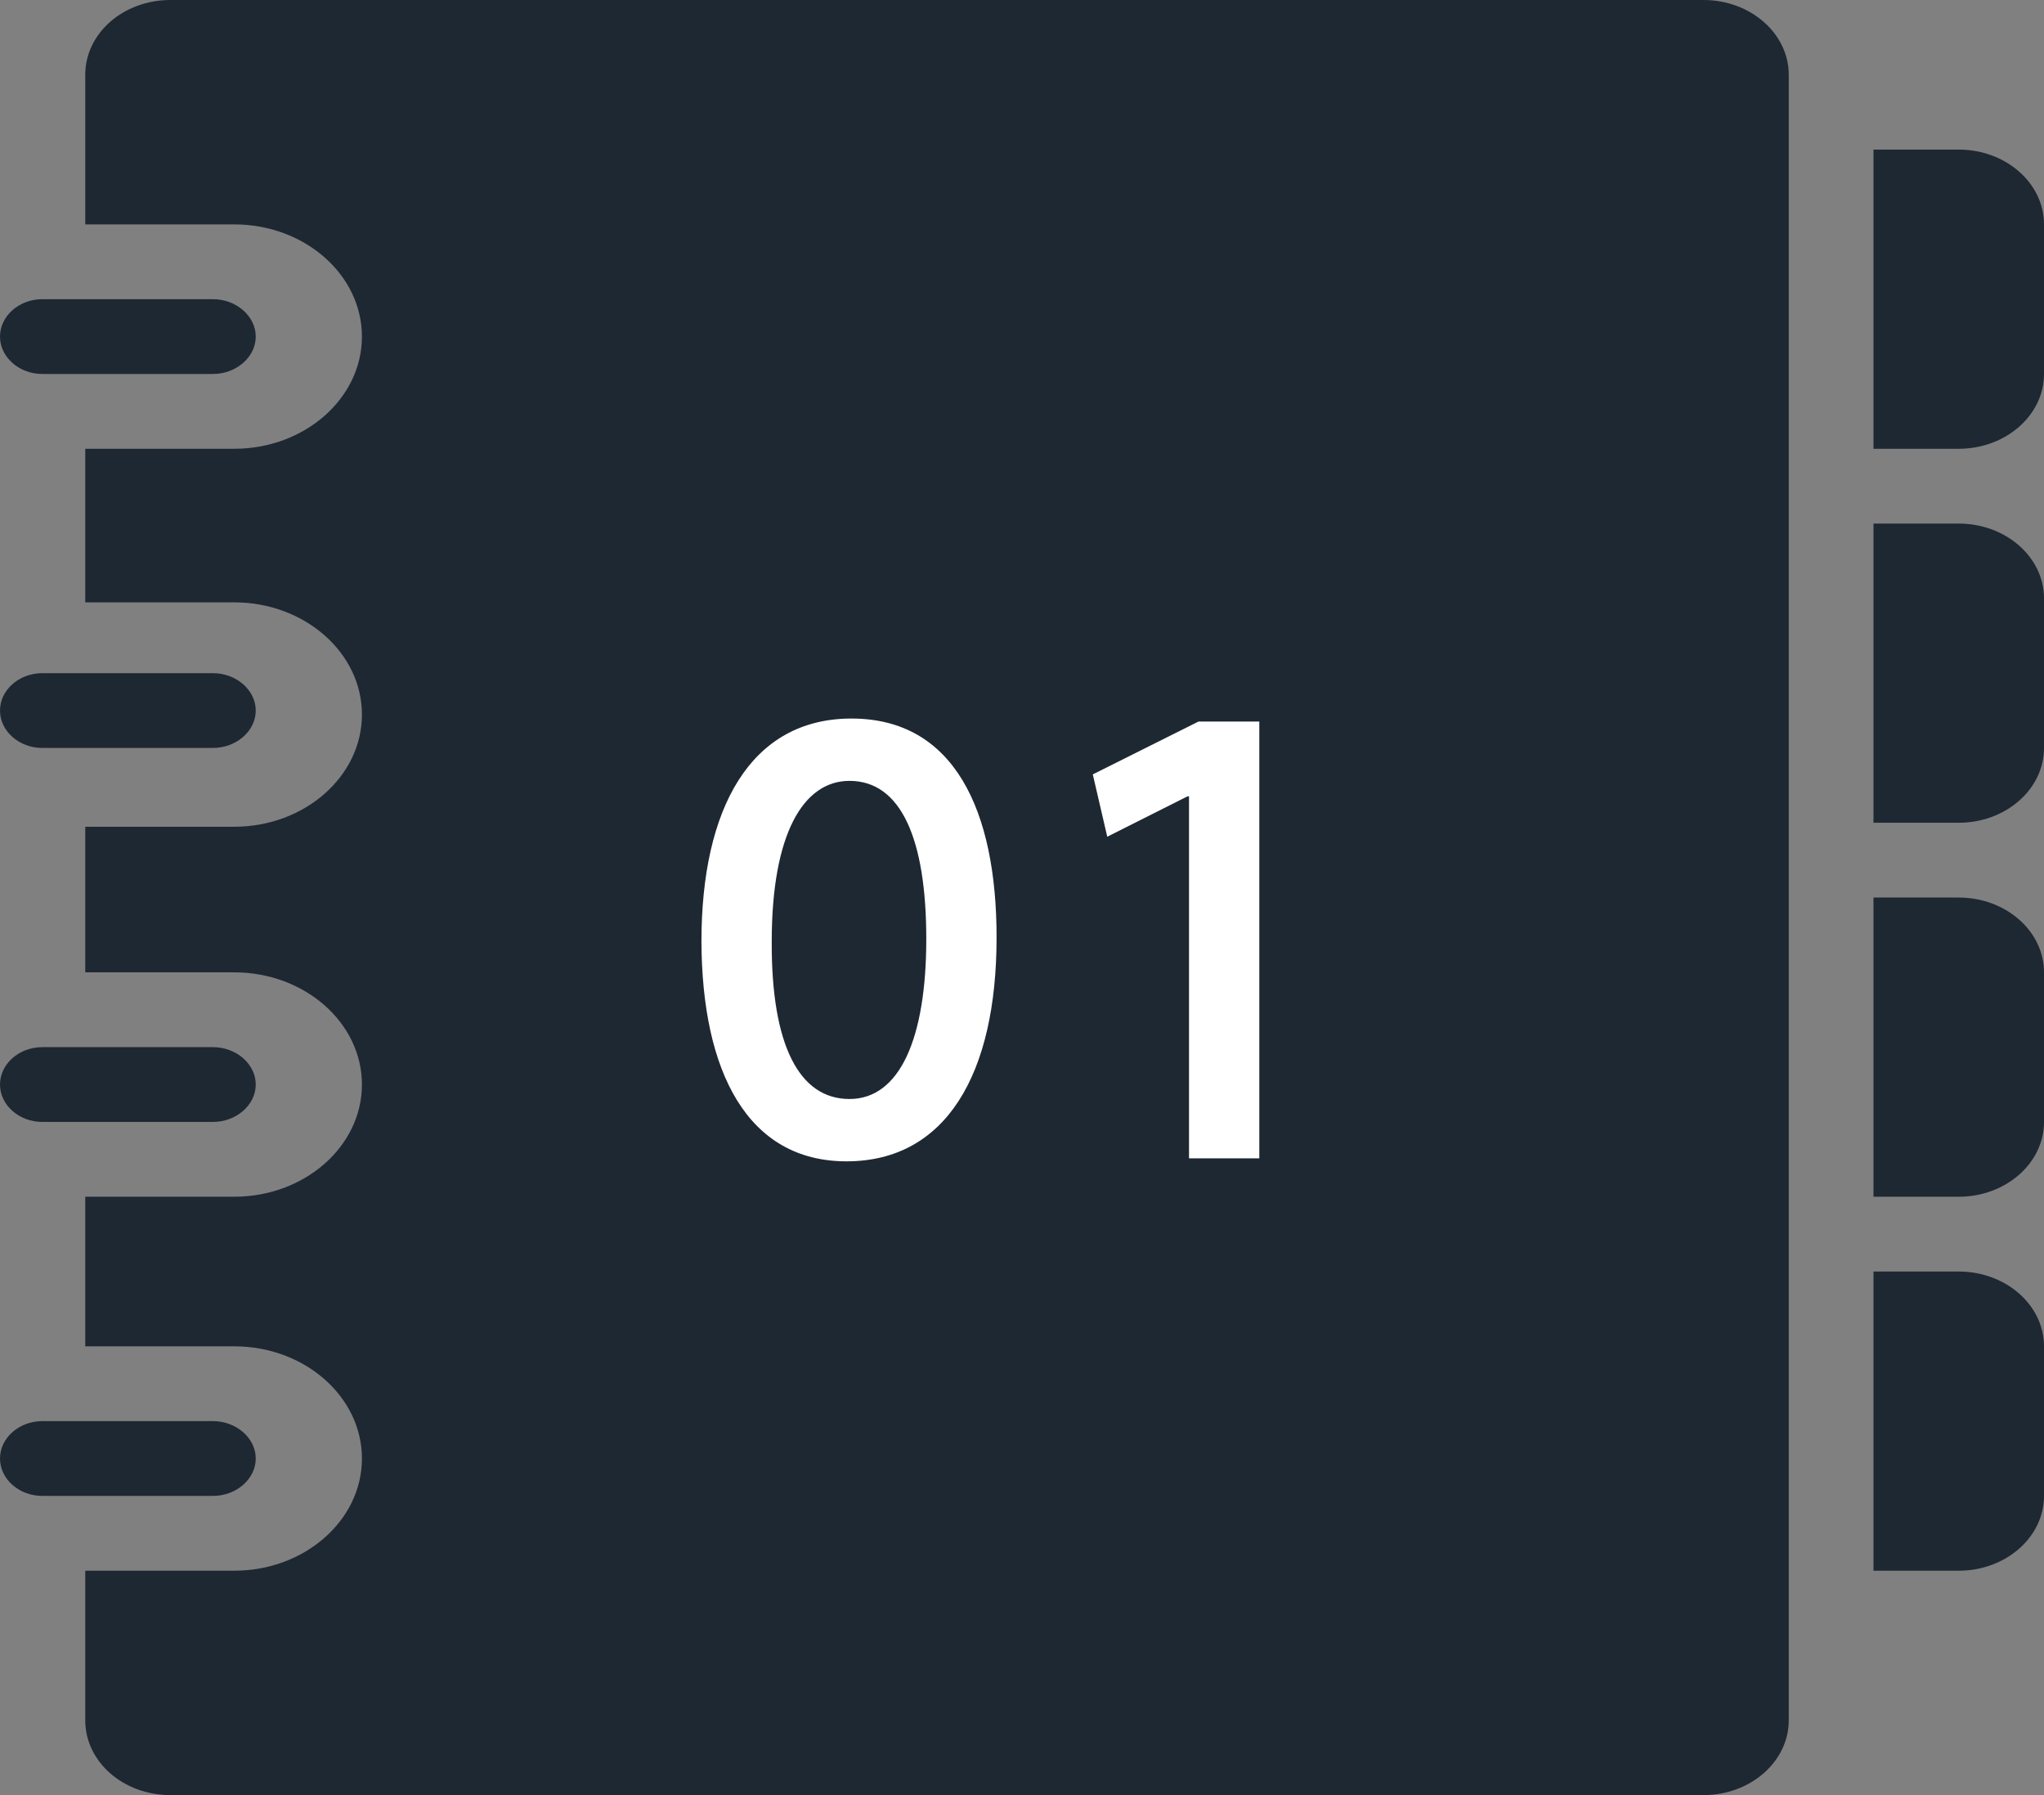 <?xml version="1.0" encoding="UTF-8"?>
<svg id="Layer_2" data-name="Layer 2" xmlns="http://www.w3.org/2000/svg" viewBox="0 0 41 36">
  <rect x="0" y="0" width="41" height="36" fill="#808080" stroke="none"/>
  <defs>
    <style>
      .cls-1 {
        fill: #fff;
      }

      .cls-1, .cls-2 {
        fill-rule: evenodd;
        stroke-width: 0px;
      }

      .cls-2 {
        fill: #1e2832;
      }
    </style>
  </defs>
  <g id="Layer_1-2" data-name="Layer 1">
    <g>
      <path class="cls-2" d="M34.17,0H3.42c-.95,0-1.71.67-1.71,1.5v3h2.99c1.41,0,2.56,1.01,2.56,2.25s-1.15,2.25-2.56,2.25H1.71v3.08h2.99c1.41,0,2.56,1.01,2.56,2.25s-1.15,2.25-2.56,2.25H1.71v2.92h2.99c1.41,0,2.56,1.01,2.56,2.25s-1.15,2.25-2.56,2.25H1.71v3h2.99c1.41,0,2.56,1.01,2.56,2.25s-1.15,2.25-2.56,2.25H1.71v3c0,.83.76,1.5,1.71,1.5h30.75c.94,0,1.71-.67,1.71-1.5V1.5c0-.83-.77-1.5-1.71-1.5ZM39.29,18h-1.71v6h1.71c.94,0,1.71-.67,1.71-1.5v-3c0-.83-.77-1.5-1.71-1.5ZM39.29,10.5h-1.71v6h1.71c.94,0,1.71-.67,1.71-1.5v-3c0-.83-.77-1.5-1.71-1.5ZM39.29,3h-1.71v6h1.71c.94,0,1.71-.67,1.71-1.5v-3c0-.83-.77-1.5-1.71-1.5ZM39.29,25.5h-1.71v6h1.71c.94,0,1.71-.67,1.71-1.5v-3c0-.83-.77-1.5-1.71-1.5ZM.85,7.5h3.42c.47,0,.86-.34.86-.75s-.39-.75-.86-.75H.85c-.47,0-.85.34-.85.75s.38.75.85.75ZM.85,15h3.42c.47,0,.86-.34.86-.75s-.39-.75-.86-.75H.85c-.47,0-.85.34-.85.75s.38.75.85.75ZM.85,22.5h3.42c.47,0,.86-.34.86-.75s-.39-.75-.86-.75H.85c-.47,0-.85.34-.85.75s.38.75.85.75ZM5.13,29.25c0-.41-.39-.75-.86-.75H.85c-.47,0-.85.34-.85.75s.38.75.85.75h3.42c.47,0,.86-.34.86-.75Z"/>
      <g>
        <path class="cls-1" d="M17.04,15.66c1.04,0,1.54,1.18,1.54,3.17s-.53,3.21-1.54,3.21-1.57-1.08-1.56-3.16c0-2.15.63-3.22,1.56-3.22ZM17.08,14.41c-2.03,0-3.01,1.81-3.01,4.47.01,2.61.92,4.41,2.91,4.41s3.01-1.74,3.01-4.49c0-2.53-.84-4.39-2.91-4.39Z"/>
        <polygon class="cls-1" points="23.85 23.23 25.26 23.23 25.26 14.47 24.04 14.47 21.92 15.53 22.21 16.78 23.82 15.97 23.85 15.97 23.85 23.23"/>
      </g>
    </g>
  </g>
</svg>